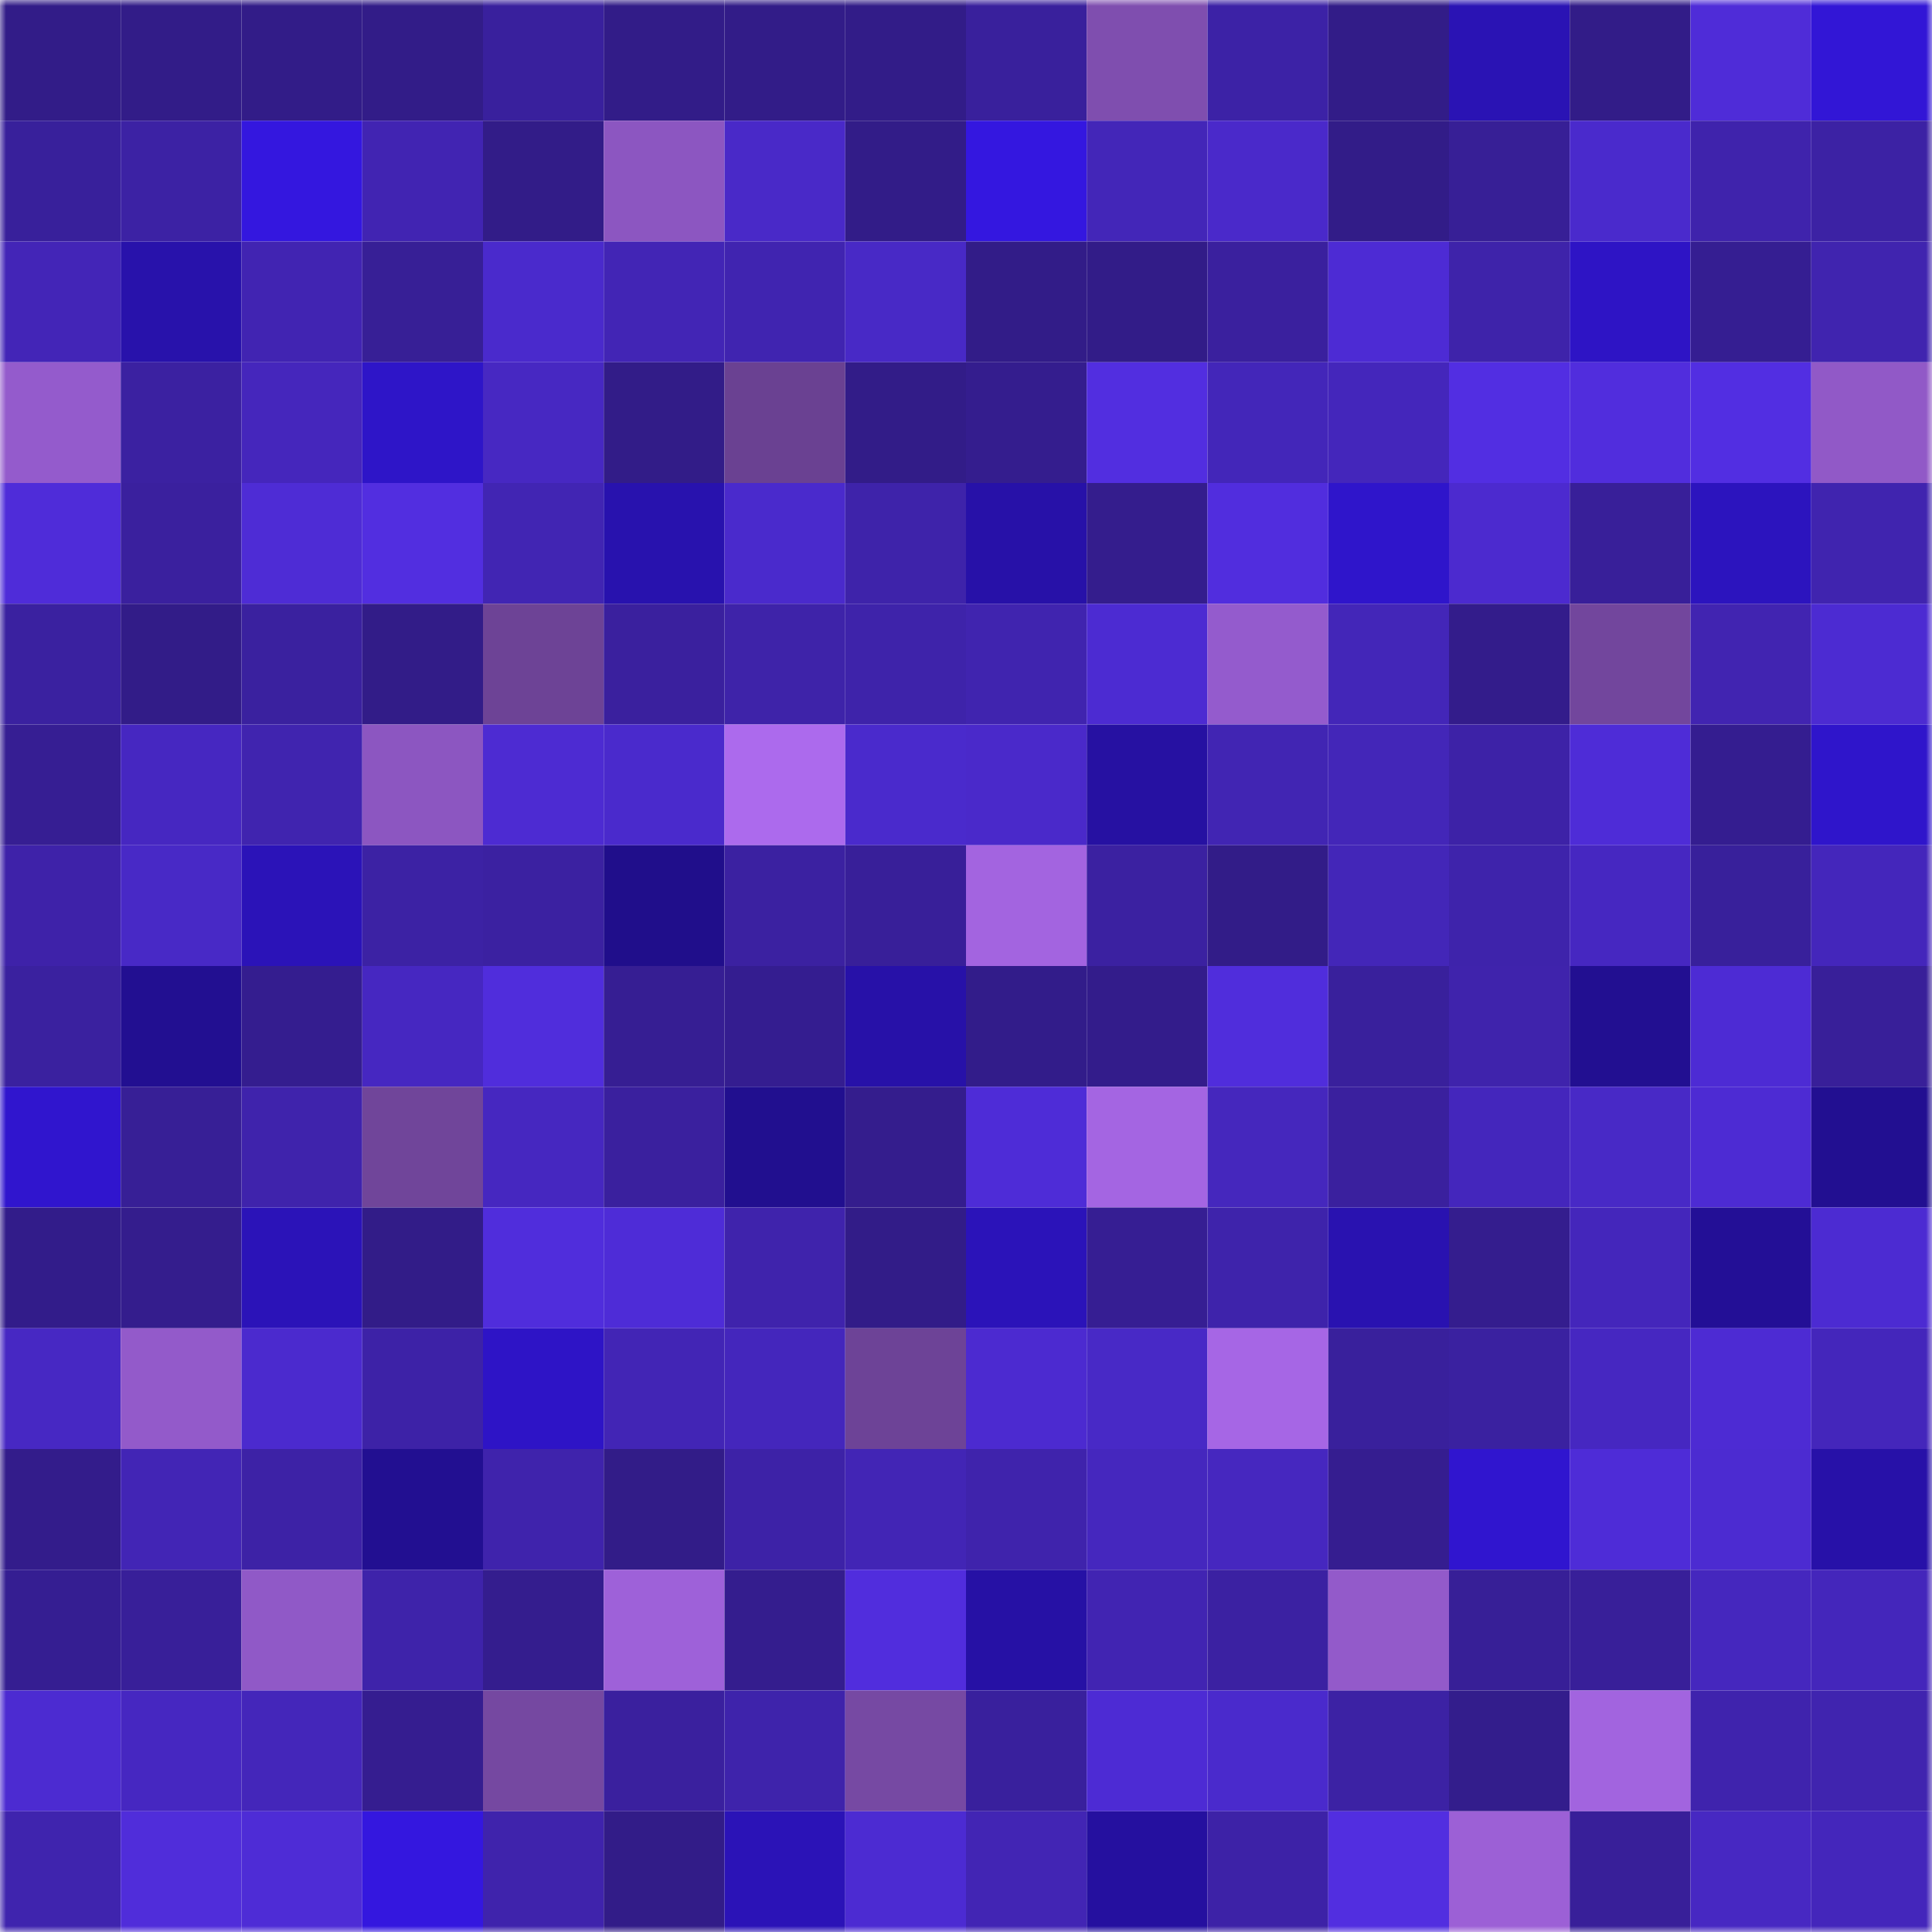 <svg viewBox="0 0 160 160" fill="none" role="img" xmlns="http://www.w3.org/2000/svg" width="240" height="240" name="farcaster%2Cdewazeus.eth"><mask id="722916264" mask-type="alpha" maskUnits="userSpaceOnUse" x="0" y="0" width="160" height="160"><rect width="160" height="160" fill="#FFFFFF"></rect></mask><g mask="url(#722916264)"><rect x="0" y="0" width="10" height="10" fill="#321c88"></rect><rect x="10" y="0" width="10" height="10" fill="#321c88"></rect><rect x="20" y="0" width="10" height="10" fill="#321c88"></rect><rect x="30" y="0" width="10" height="10" fill="#321c88"></rect><rect x="40" y="0" width="10" height="10" fill="#39209d"></rect><rect x="50" y="0" width="10" height="10" fill="#321c88"></rect><rect x="60" y="0" width="10" height="10" fill="#321c88"></rect><rect x="70" y="0" width="10" height="10" fill="#321c88"></rect><rect x="80" y="0" width="10" height="10" fill="#39209c"></rect><rect x="90" y="0" width="10" height="10" fill="#7f4eaf"></rect><rect x="100" y="0" width="10" height="10" fill="#3c22a6"></rect><rect x="110" y="0" width="10" height="10" fill="#321c88"></rect><rect x="120" y="0" width="10" height="10" fill="#2a13b4"></rect><rect x="130" y="0" width="10" height="10" fill="#321c88"></rect><rect x="140" y="0" width="10" height="10" fill="#4f2cd8"></rect><rect x="150" y="0" width="10" height="10" fill="#3216d6"></rect><rect x="0" y="10" width="10" height="10" fill="#38209b"></rect><rect x="10" y="10" width="10" height="10" fill="#3c22a4"></rect><rect x="20" y="10" width="10" height="10" fill="#3417df"></rect><rect x="30" y="10" width="10" height="10" fill="#4124b2"></rect><rect x="40" y="10" width="10" height="10" fill="#321c88"></rect><rect x="50" y="10" width="10" height="10" fill="#8c56c1"></rect><rect x="60" y="10" width="10" height="10" fill="#4929c8"></rect><rect x="70" y="10" width="10" height="10" fill="#321c88"></rect><rect x="80" y="10" width="10" height="10" fill="#3417e0"></rect><rect x="90" y="10" width="10" height="10" fill="#4326b8"></rect><rect x="100" y="10" width="10" height="10" fill="#4a29ca"></rect><rect x="110" y="10" width="10" height="10" fill="#321c88"></rect><rect x="120" y="10" width="10" height="10" fill="#371f96"></rect><rect x="130" y="10" width="10" height="10" fill="#4a2acc"></rect><rect x="140" y="10" width="10" height="10" fill="#3f23ac"></rect><rect x="150" y="10" width="10" height="10" fill="#3c22a4"></rect><rect x="0" y="20" width="10" height="10" fill="#4325b7"></rect><rect x="10" y="20" width="10" height="10" fill="#2812ab"></rect><rect x="20" y="20" width="10" height="10" fill="#4124b2"></rect><rect x="30" y="20" width="10" height="10" fill="#371f96"></rect><rect x="40" y="20" width="10" height="10" fill="#4a2acc"></rect><rect x="50" y="20" width="10" height="10" fill="#4225b5"></rect><rect x="60" y="20" width="10" height="10" fill="#4024b0"></rect><rect x="70" y="20" width="10" height="10" fill="#4829c6"></rect><rect x="80" y="20" width="10" height="10" fill="#321c88"></rect><rect x="90" y="20" width="10" height="10" fill="#321c88"></rect><rect x="100" y="20" width="10" height="10" fill="#3a209e"></rect><rect x="110" y="20" width="10" height="10" fill="#4d2bd4"></rect><rect x="120" y="20" width="10" height="10" fill="#3e23aa"></rect><rect x="130" y="20" width="10" height="10" fill="#2e14c5"></rect><rect x="140" y="20" width="10" height="10" fill="#351e92"></rect><rect x="150" y="20" width="10" height="10" fill="#4024af"></rect><rect x="0" y="30" width="10" height="10" fill="#945bcc"></rect><rect x="10" y="30" width="10" height="10" fill="#3b21a1"></rect><rect x="20" y="30" width="10" height="10" fill="#4526bc"></rect><rect x="30" y="30" width="10" height="10" fill="#2e15c8"></rect><rect x="40" y="30" width="10" height="10" fill="#4728c2"></rect><rect x="50" y="30" width="10" height="10" fill="#321c88"></rect><rect x="60" y="30" width="10" height="10" fill="#6a4192"></rect><rect x="70" y="30" width="10" height="10" fill="#321c88"></rect><rect x="80" y="30" width="10" height="10" fill="#341d8e"></rect><rect x="90" y="30" width="10" height="10" fill="#522ee0"></rect><rect x="100" y="30" width="10" height="10" fill="#4326b9"></rect><rect x="110" y="30" width="10" height="10" fill="#4426bb"></rect><rect x="120" y="30" width="10" height="10" fill="#522ee2"></rect><rect x="130" y="30" width="10" height="10" fill="#512ddd"></rect><rect x="140" y="30" width="10" height="10" fill="#522ee2"></rect><rect x="150" y="30" width="10" height="10" fill="#9159c7"></rect><rect x="0" y="40" width="10" height="10" fill="#4f2cd9"></rect><rect x="10" y="40" width="10" height="10" fill="#3a209e"></rect><rect x="20" y="40" width="10" height="10" fill="#4e2cd5"></rect><rect x="30" y="40" width="10" height="10" fill="#522ee0"></rect><rect x="40" y="40" width="10" height="10" fill="#4125b3"></rect><rect x="50" y="40" width="10" height="10" fill="#2812ae"></rect><rect x="60" y="40" width="10" height="10" fill="#4a2acc"></rect><rect x="70" y="40" width="10" height="10" fill="#3e23aa"></rect><rect x="80" y="40" width="10" height="10" fill="#2711a8"></rect><rect x="90" y="40" width="10" height="10" fill="#341d8d"></rect><rect x="100" y="40" width="10" height="10" fill="#512dde"></rect><rect x="110" y="40" width="10" height="10" fill="#2f15cb"></rect><rect x="120" y="40" width="10" height="10" fill="#4c2acf"></rect><rect x="130" y="40" width="10" height="10" fill="#381f99"></rect><rect x="140" y="40" width="10" height="10" fill="#2c14be"></rect><rect x="150" y="40" width="10" height="10" fill="#4024af"></rect><rect x="0" y="50" width="10" height="10" fill="#3a21a0"></rect><rect x="10" y="50" width="10" height="10" fill="#321c88"></rect><rect x="20" y="50" width="10" height="10" fill="#3a219f"></rect><rect x="30" y="50" width="10" height="10" fill="#321c88"></rect><rect x="40" y="50" width="10" height="10" fill="#6d4396"></rect><rect x="50" y="50" width="10" height="10" fill="#3a209e"></rect><rect x="60" y="50" width="10" height="10" fill="#3e23a9"></rect><rect x="70" y="50" width="10" height="10" fill="#3e23aa"></rect><rect x="80" y="50" width="10" height="10" fill="#4024af"></rect><rect x="90" y="50" width="10" height="10" fill="#4c2bd2"></rect><rect x="100" y="50" width="10" height="10" fill="#945bcd"></rect><rect x="110" y="50" width="10" height="10" fill="#4326b8"></rect><rect x="120" y="50" width="10" height="10" fill="#331c8b"></rect><rect x="130" y="50" width="10" height="10" fill="#72469d"></rect><rect x="140" y="50" width="10" height="10" fill="#4124b1"></rect><rect x="150" y="50" width="10" height="10" fill="#4c2bd2"></rect><rect x="0" y="60" width="10" height="10" fill="#361e93"></rect><rect x="10" y="60" width="10" height="10" fill="#4627c1"></rect><rect x="20" y="60" width="10" height="10" fill="#4024af"></rect><rect x="30" y="60" width="10" height="10" fill="#8c56c1"></rect><rect x="40" y="60" width="10" height="10" fill="#4d2bd2"></rect><rect x="50" y="60" width="10" height="10" fill="#4a2acc"></rect><rect x="60" y="60" width="10" height="10" fill="#ac6aed"></rect><rect x="70" y="60" width="10" height="10" fill="#4a2acc"></rect><rect x="80" y="60" width="10" height="10" fill="#4a29ca"></rect><rect x="90" y="60" width="10" height="10" fill="#2611a2"></rect><rect x="100" y="60" width="10" height="10" fill="#4125b3"></rect><rect x="110" y="60" width="10" height="10" fill="#4326b8"></rect><rect x="120" y="60" width="10" height="10" fill="#3d22a7"></rect><rect x="130" y="60" width="10" height="10" fill="#4e2cd7"></rect><rect x="140" y="60" width="10" height="10" fill="#341d90"></rect><rect x="150" y="60" width="10" height="10" fill="#2f15cb"></rect><rect x="0" y="70" width="10" height="10" fill="#3e22a9"></rect><rect x="10" y="70" width="10" height="10" fill="#4829c6"></rect><rect x="20" y="70" width="10" height="10" fill="#2b13b8"></rect><rect x="30" y="70" width="10" height="10" fill="#3c22a4"></rect><rect x="40" y="70" width="10" height="10" fill="#3b21a1"></rect><rect x="50" y="70" width="10" height="10" fill="#200e8b"></rect><rect x="60" y="70" width="10" height="10" fill="#3b21a1"></rect><rect x="70" y="70" width="10" height="10" fill="#381f99"></rect><rect x="80" y="70" width="10" height="10" fill="#a364e0"></rect><rect x="90" y="70" width="10" height="10" fill="#3b21a1"></rect><rect x="100" y="70" width="10" height="10" fill="#321c88"></rect><rect x="110" y="70" width="10" height="10" fill="#4326b8"></rect><rect x="120" y="70" width="10" height="10" fill="#3e23ab"></rect><rect x="130" y="70" width="10" height="10" fill="#4627c1"></rect><rect x="140" y="70" width="10" height="10" fill="#38209b"></rect><rect x="150" y="70" width="10" height="10" fill="#4426bb"></rect><rect x="0" y="80" width="10" height="10" fill="#3a219f"></rect><rect x="10" y="80" width="10" height="10" fill="#220f91"></rect><rect x="20" y="80" width="10" height="10" fill="#341d8f"></rect><rect x="30" y="80" width="10" height="10" fill="#4627c1"></rect><rect x="40" y="80" width="10" height="10" fill="#502ddc"></rect><rect x="50" y="80" width="10" height="10" fill="#361e93"></rect><rect x="60" y="80" width="10" height="10" fill="#341d90"></rect><rect x="70" y="80" width="10" height="10" fill="#2711a8"></rect><rect x="80" y="80" width="10" height="10" fill="#321c8a"></rect><rect x="90" y="80" width="10" height="10" fill="#331c8b"></rect><rect x="100" y="80" width="10" height="10" fill="#502ddc"></rect><rect x="110" y="80" width="10" height="10" fill="#39209c"></rect><rect x="120" y="80" width="10" height="10" fill="#3f23ac"></rect><rect x="130" y="80" width="10" height="10" fill="#220f91"></rect><rect x="140" y="80" width="10" height="10" fill="#4d2bd4"></rect><rect x="150" y="80" width="10" height="10" fill="#381f99"></rect><rect x="0" y="90" width="10" height="10" fill="#3015ce"></rect><rect x="10" y="90" width="10" height="10" fill="#371f96"></rect><rect x="20" y="90" width="10" height="10" fill="#3f23ac"></rect><rect x="30" y="90" width="10" height="10" fill="#70459a"></rect><rect x="40" y="90" width="10" height="10" fill="#4627c0"></rect><rect x="50" y="90" width="10" height="10" fill="#3a209e"></rect><rect x="60" y="90" width="10" height="10" fill="#210f8f"></rect><rect x="70" y="90" width="10" height="10" fill="#341d8d"></rect><rect x="80" y="90" width="10" height="10" fill="#4e2cd7"></rect><rect x="90" y="90" width="10" height="10" fill="#a465e2"></rect><rect x="100" y="90" width="10" height="10" fill="#4527bd"></rect><rect x="110" y="90" width="10" height="10" fill="#3a209e"></rect><rect x="120" y="90" width="10" height="10" fill="#4426bc"></rect><rect x="130" y="90" width="10" height="10" fill="#4829c6"></rect><rect x="140" y="90" width="10" height="10" fill="#4d2bd3"></rect><rect x="150" y="90" width="10" height="10" fill="#220f91"></rect><rect x="0" y="100" width="10" height="10" fill="#321c8a"></rect><rect x="10" y="100" width="10" height="10" fill="#341d8d"></rect><rect x="20" y="100" width="10" height="10" fill="#2b13b8"></rect><rect x="30" y="100" width="10" height="10" fill="#321c88"></rect><rect x="40" y="100" width="10" height="10" fill="#502ddc"></rect><rect x="50" y="100" width="10" height="10" fill="#4e2cd7"></rect><rect x="60" y="100" width="10" height="10" fill="#3f23ac"></rect><rect x="70" y="100" width="10" height="10" fill="#321c88"></rect><rect x="80" y="100" width="10" height="10" fill="#2b13b9"></rect><rect x="90" y="100" width="10" height="10" fill="#361e93"></rect><rect x="100" y="100" width="10" height="10" fill="#3e23ab"></rect><rect x="110" y="100" width="10" height="10" fill="#2912b0"></rect><rect x="120" y="100" width="10" height="10" fill="#341d8e"></rect><rect x="130" y="100" width="10" height="10" fill="#4426bb"></rect><rect x="140" y="100" width="10" height="10" fill="#230f96"></rect><rect x="150" y="100" width="10" height="10" fill="#4c2bd2"></rect><rect x="0" y="110" width="10" height="10" fill="#4728c3"></rect><rect x="10" y="110" width="10" height="10" fill="#935aca"></rect><rect x="20" y="110" width="10" height="10" fill="#4b2ace"></rect><rect x="30" y="110" width="10" height="10" fill="#3d22a7"></rect><rect x="40" y="110" width="10" height="10" fill="#2e14c6"></rect><rect x="50" y="110" width="10" height="10" fill="#4225b5"></rect><rect x="60" y="110" width="10" height="10" fill="#4426bc"></rect><rect x="70" y="110" width="10" height="10" fill="#6d4397"></rect><rect x="80" y="110" width="10" height="10" fill="#4c2ad0"></rect><rect x="90" y="110" width="10" height="10" fill="#4829c6"></rect><rect x="100" y="110" width="10" height="10" fill="#a666e5"></rect><rect x="110" y="110" width="10" height="10" fill="#39209c"></rect><rect x="120" y="110" width="10" height="10" fill="#3a21a0"></rect><rect x="130" y="110" width="10" height="10" fill="#4627c1"></rect><rect x="140" y="110" width="10" height="10" fill="#4d2bd3"></rect><rect x="150" y="110" width="10" height="10" fill="#4426bb"></rect><rect x="0" y="120" width="10" height="10" fill="#331c8b"></rect><rect x="10" y="120" width="10" height="10" fill="#4225b5"></rect><rect x="20" y="120" width="10" height="10" fill="#3d22a6"></rect><rect x="30" y="120" width="10" height="10" fill="#220f91"></rect><rect x="40" y="120" width="10" height="10" fill="#3f23ac"></rect><rect x="50" y="120" width="10" height="10" fill="#321c88"></rect><rect x="60" y="120" width="10" height="10" fill="#3d22a7"></rect><rect x="70" y="120" width="10" height="10" fill="#4225b5"></rect><rect x="80" y="120" width="10" height="10" fill="#3f23ac"></rect><rect x="90" y="120" width="10" height="10" fill="#4527be"></rect><rect x="100" y="120" width="10" height="10" fill="#4627bf"></rect><rect x="110" y="120" width="10" height="10" fill="#351d90"></rect><rect x="120" y="120" width="10" height="10" fill="#3015cf"></rect><rect x="130" y="120" width="10" height="10" fill="#4e2cd7"></rect><rect x="140" y="120" width="10" height="10" fill="#4c2bd1"></rect><rect x="150" y="120" width="10" height="10" fill="#2711a8"></rect><rect x="0" y="130" width="10" height="10" fill="#351e92"></rect><rect x="10" y="130" width="10" height="10" fill="#381f99"></rect><rect x="20" y="130" width="10" height="10" fill="#9059c7"></rect><rect x="30" y="130" width="10" height="10" fill="#3e23aa"></rect><rect x="40" y="130" width="10" height="10" fill="#341d8e"></rect><rect x="50" y="130" width="10" height="10" fill="#9e61d9"></rect><rect x="60" y="130" width="10" height="10" fill="#341d8e"></rect><rect x="70" y="130" width="10" height="10" fill="#512ddd"></rect><rect x="80" y="130" width="10" height="10" fill="#2611a5"></rect><rect x="90" y="130" width="10" height="10" fill="#4124b2"></rect><rect x="100" y="130" width="10" height="10" fill="#3b21a2"></rect><rect x="110" y="130" width="10" height="10" fill="#935aca"></rect><rect x="120" y="130" width="10" height="10" fill="#371f97"></rect><rect x="130" y="130" width="10" height="10" fill="#381f99"></rect><rect x="140" y="130" width="10" height="10" fill="#4527be"></rect><rect x="150" y="130" width="10" height="10" fill="#4426bb"></rect><rect x="0" y="140" width="10" height="10" fill="#4c2bd1"></rect><rect x="10" y="140" width="10" height="10" fill="#4627c1"></rect><rect x="20" y="140" width="10" height="10" fill="#4426ba"></rect><rect x="30" y="140" width="10" height="10" fill="#351d90"></rect><rect x="40" y="140" width="10" height="10" fill="#7548a1"></rect><rect x="50" y="140" width="10" height="10" fill="#3a209e"></rect><rect x="60" y="140" width="10" height="10" fill="#3e23ab"></rect><rect x="70" y="140" width="10" height="10" fill="#7649a3"></rect><rect x="80" y="140" width="10" height="10" fill="#39209d"></rect><rect x="90" y="140" width="10" height="10" fill="#4d2bd4"></rect><rect x="100" y="140" width="10" height="10" fill="#4a2acc"></rect><rect x="110" y="140" width="10" height="10" fill="#3c22a4"></rect><rect x="120" y="140" width="10" height="10" fill="#331d8c"></rect><rect x="130" y="140" width="10" height="10" fill="#a264df"></rect><rect x="140" y="140" width="10" height="10" fill="#3f23ad"></rect><rect x="150" y="140" width="10" height="10" fill="#4024af"></rect><rect x="0" y="150" width="10" height="10" fill="#3f24ae"></rect><rect x="10" y="150" width="10" height="10" fill="#502dda"></rect><rect x="20" y="150" width="10" height="10" fill="#4e2cd6"></rect><rect x="30" y="150" width="10" height="10" fill="#3417df"></rect><rect x="40" y="150" width="10" height="10" fill="#3f23ac"></rect><rect x="50" y="150" width="10" height="10" fill="#321c88"></rect><rect x="60" y="150" width="10" height="10" fill="#2b13b7"></rect><rect x="70" y="150" width="10" height="10" fill="#4c2bd2"></rect><rect x="80" y="150" width="10" height="10" fill="#4225b4"></rect><rect x="90" y="150" width="10" height="10" fill="#25109f"></rect><rect x="100" y="150" width="10" height="10" fill="#3d22a7"></rect><rect x="110" y="150" width="10" height="10" fill="#522ee0"></rect><rect x="120" y="150" width="10" height="10" fill="#9c60d6"></rect><rect x="130" y="150" width="10" height="10" fill="#381f99"></rect><rect x="140" y="150" width="10" height="10" fill="#4728c2"></rect><rect x="150" y="150" width="10" height="10" fill="#4426bb"></rect></g></svg>
